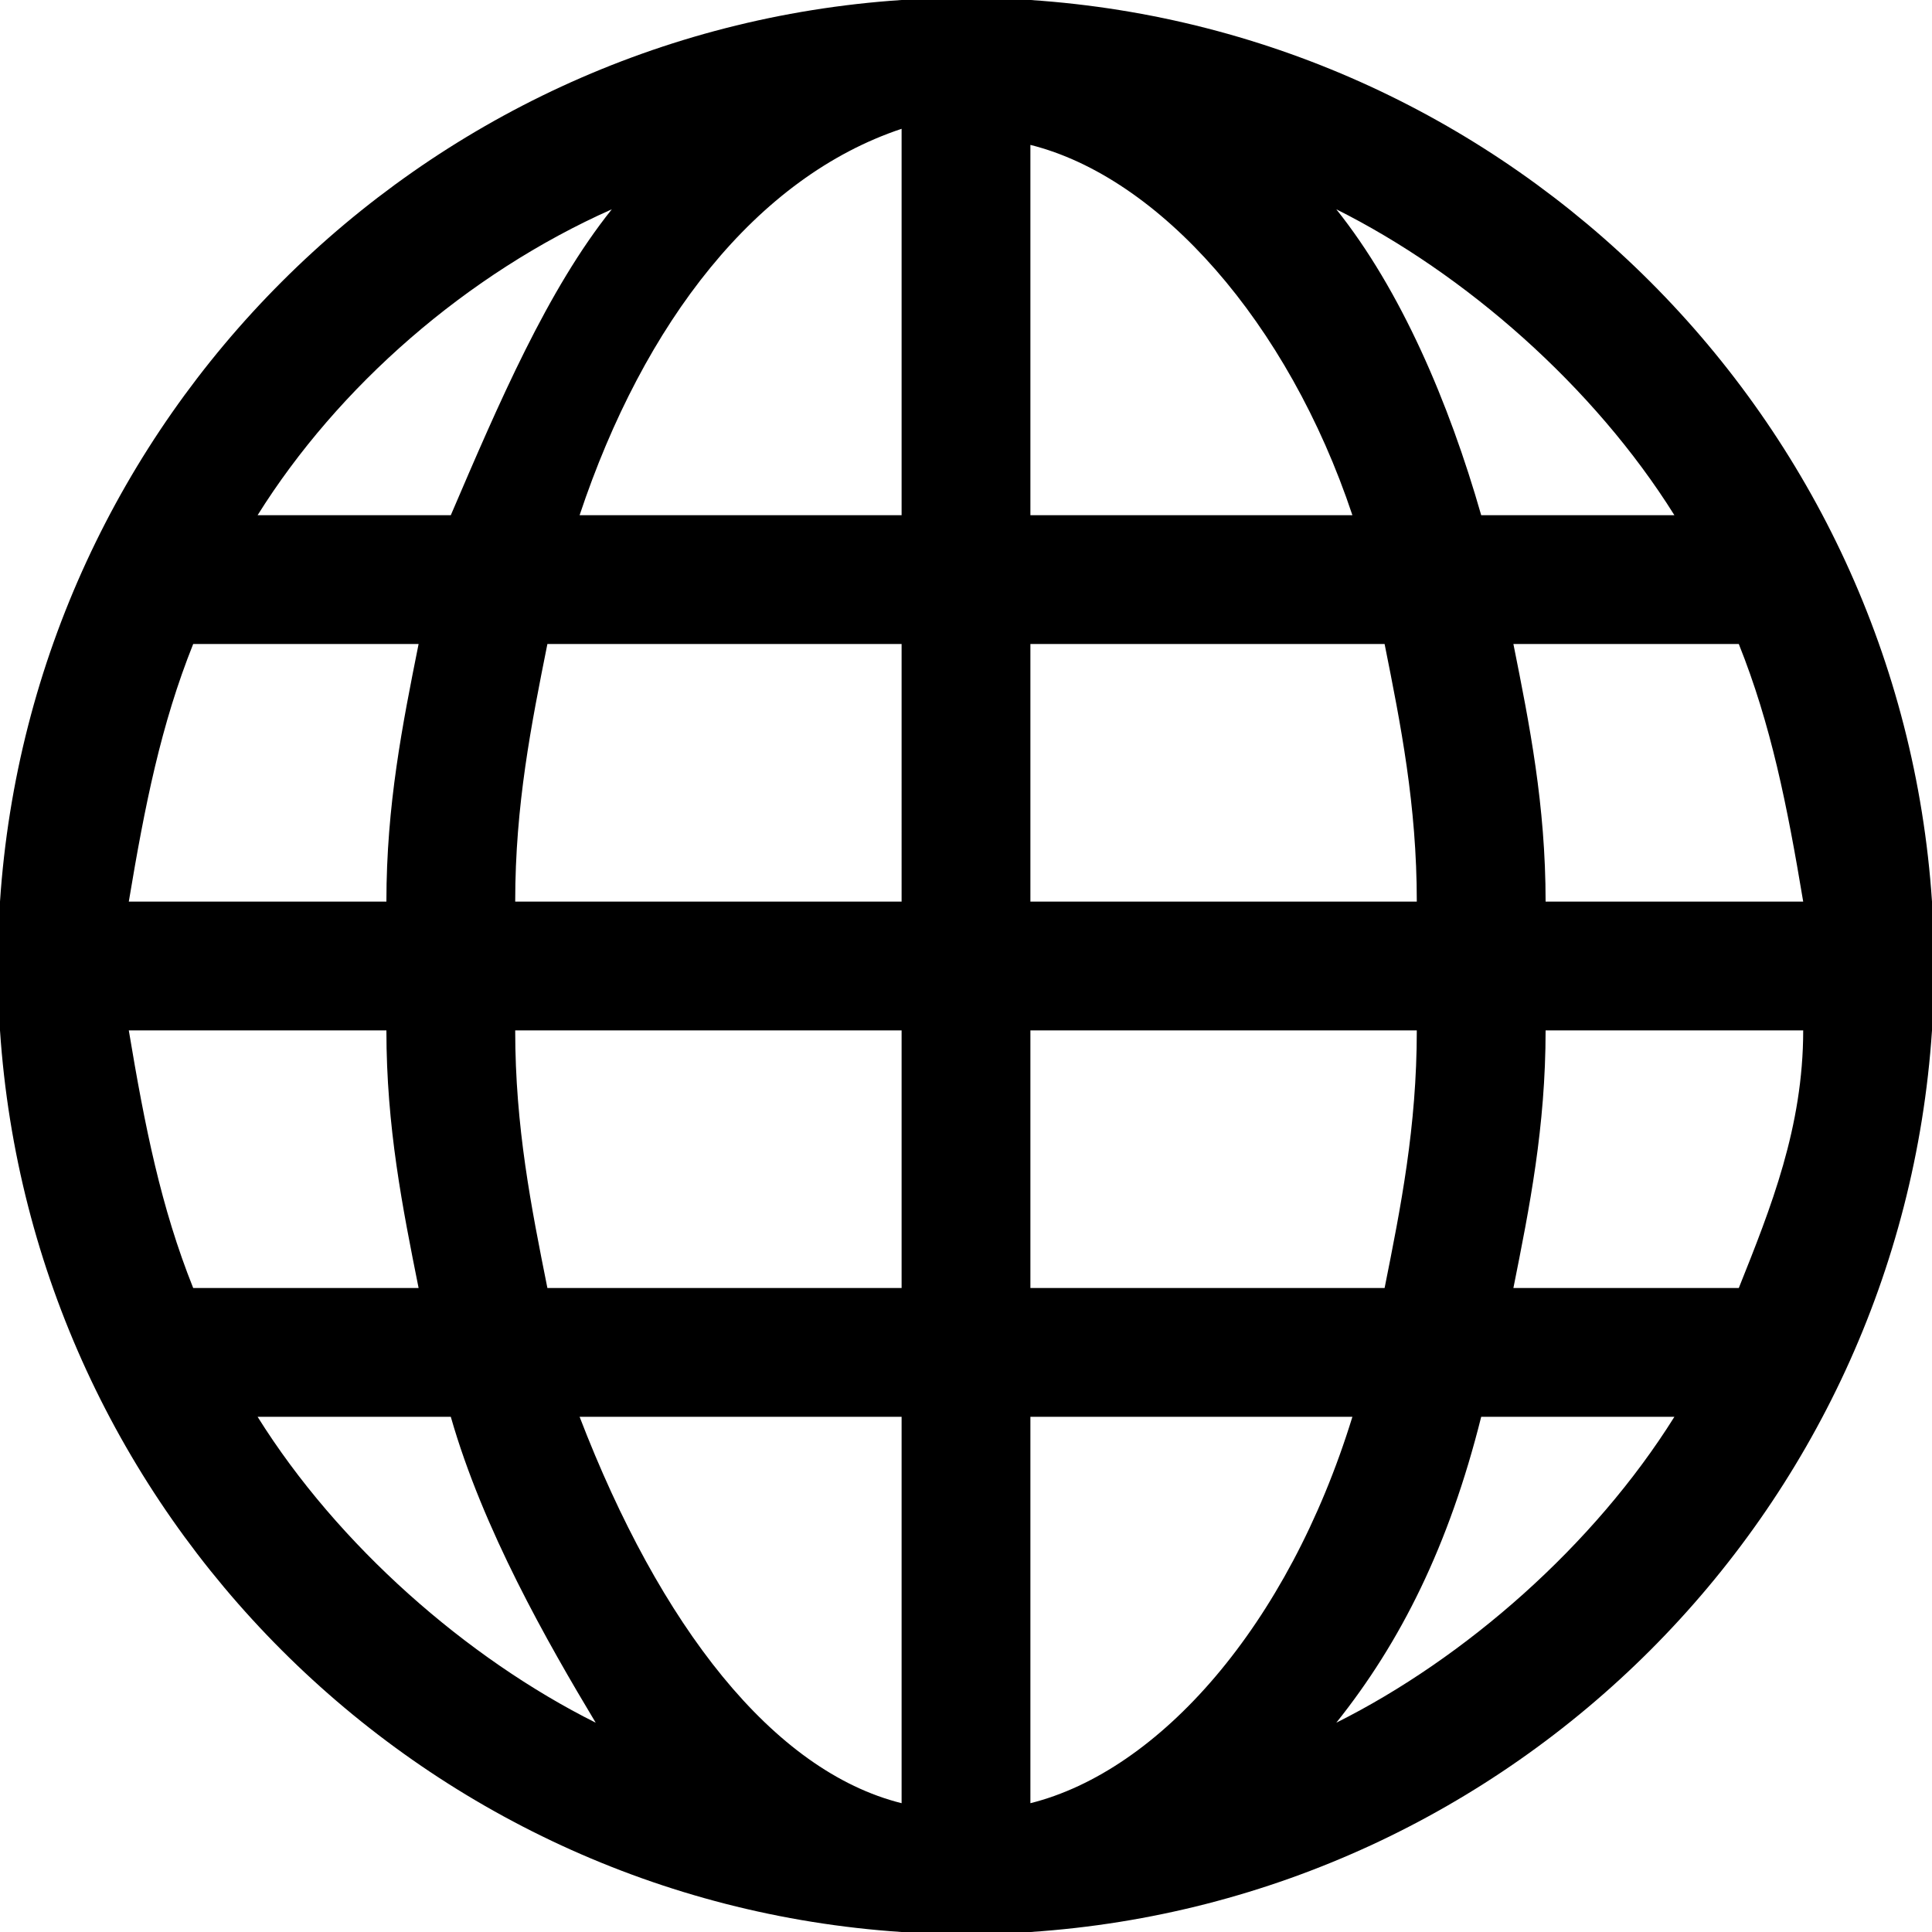 <?xml version="1.0" encoding="utf-8"?>
<!-- Generator: Adobe Illustrator 21.1.0, SVG Export Plug-In . SVG Version: 6.00 Build 0)  -->
<svg version="1.1" id="Isolation_Mode" xmlns="http://www.w3.org/2000/svg" xmlns:xlink="http://www.w3.org/1999/xlink" x="0px"
	 y="0px" viewBox="0 0 12 12" style="enable-background:new 0 0 12 12;" xml:space="preserve">
<g>
	<path d="M12,5.6c-0.2-3-2.6-5.4-5.6-5.6v0H5.6v0C2.6,0.2,0.2,2.6,0,5.6h0v0.8h0c0.2,3,2.6,5.4,5.6,5.6v0h0.8v0
		c3-0.2,5.4-2.6,5.6-5.6h0L12,5.6L12,5.6z M3.8,1.3C3.4,1.8,3.1,2.5,2.8,3.2H1.6C2.1,2.4,2.9,1.7,3.8,1.3L3.8,1.3z M1.2,4h1.4
		c-0.1,0.5-0.2,1-0.2,1.6H0.8C0.9,5,1,4.5,1.2,4L1.2,4z M0.8,6.4h1.6C2.4,7,2.5,7.5,2.6,8H1.2C1,7.5,0.9,7,0.8,6.4L0.8,6.4z
		 M1.6,8.8h1.2c0.2,0.7,0.6,1.4,0.9,1.9C2.9,10.3,2.1,9.6,1.6,8.8L1.6,8.8z M5.6,11.2c-0.8-0.2-1.5-1.1-2-2.4h2V11.2z M5.6,8H3.4
		C3.3,7.5,3.2,7,3.2,6.4h2.4V8z M5.6,5.6H3.2C3.2,5,3.3,4.5,3.4,4h2.2V5.6z M5.6,3.2h-2c0.4-1.2,1.1-2.1,2-2.4V3.2z M10.4,3.2H9.2
		C9,2.5,8.7,1.8,8.3,1.3C9.1,1.7,9.9,2.4,10.4,3.2L10.4,3.2z M6.4,0.9C7.2,1.1,8,2,8.4,3.2h-2V0.9z M6.4,4h2.2
		c0.1,0.5,0.2,1,0.2,1.6H6.4V4z M6.4,6.4h2.4C8.8,7,8.7,7.5,8.6,8H6.4V6.4z M6.4,11.2V8.8h2C8,10.1,7.2,11,6.4,11.2L6.4,11.2z
		 M8.3,10.7C8.7,10.2,9,9.6,9.2,8.8h1.2C9.9,9.6,9.1,10.3,8.3,10.7L8.3,10.7z M10.8,8H9.4c0.1-0.5,0.2-1,0.2-1.6h1.6
		C11.2,7,11,7.5,10.8,8L10.8,8z M9.6,5.6c0-0.6-0.1-1.1-0.2-1.6h1.4c0.2,0.5,0.3,1,0.4,1.6H9.6z M9.6,5.6"/>
</g>
</svg>
